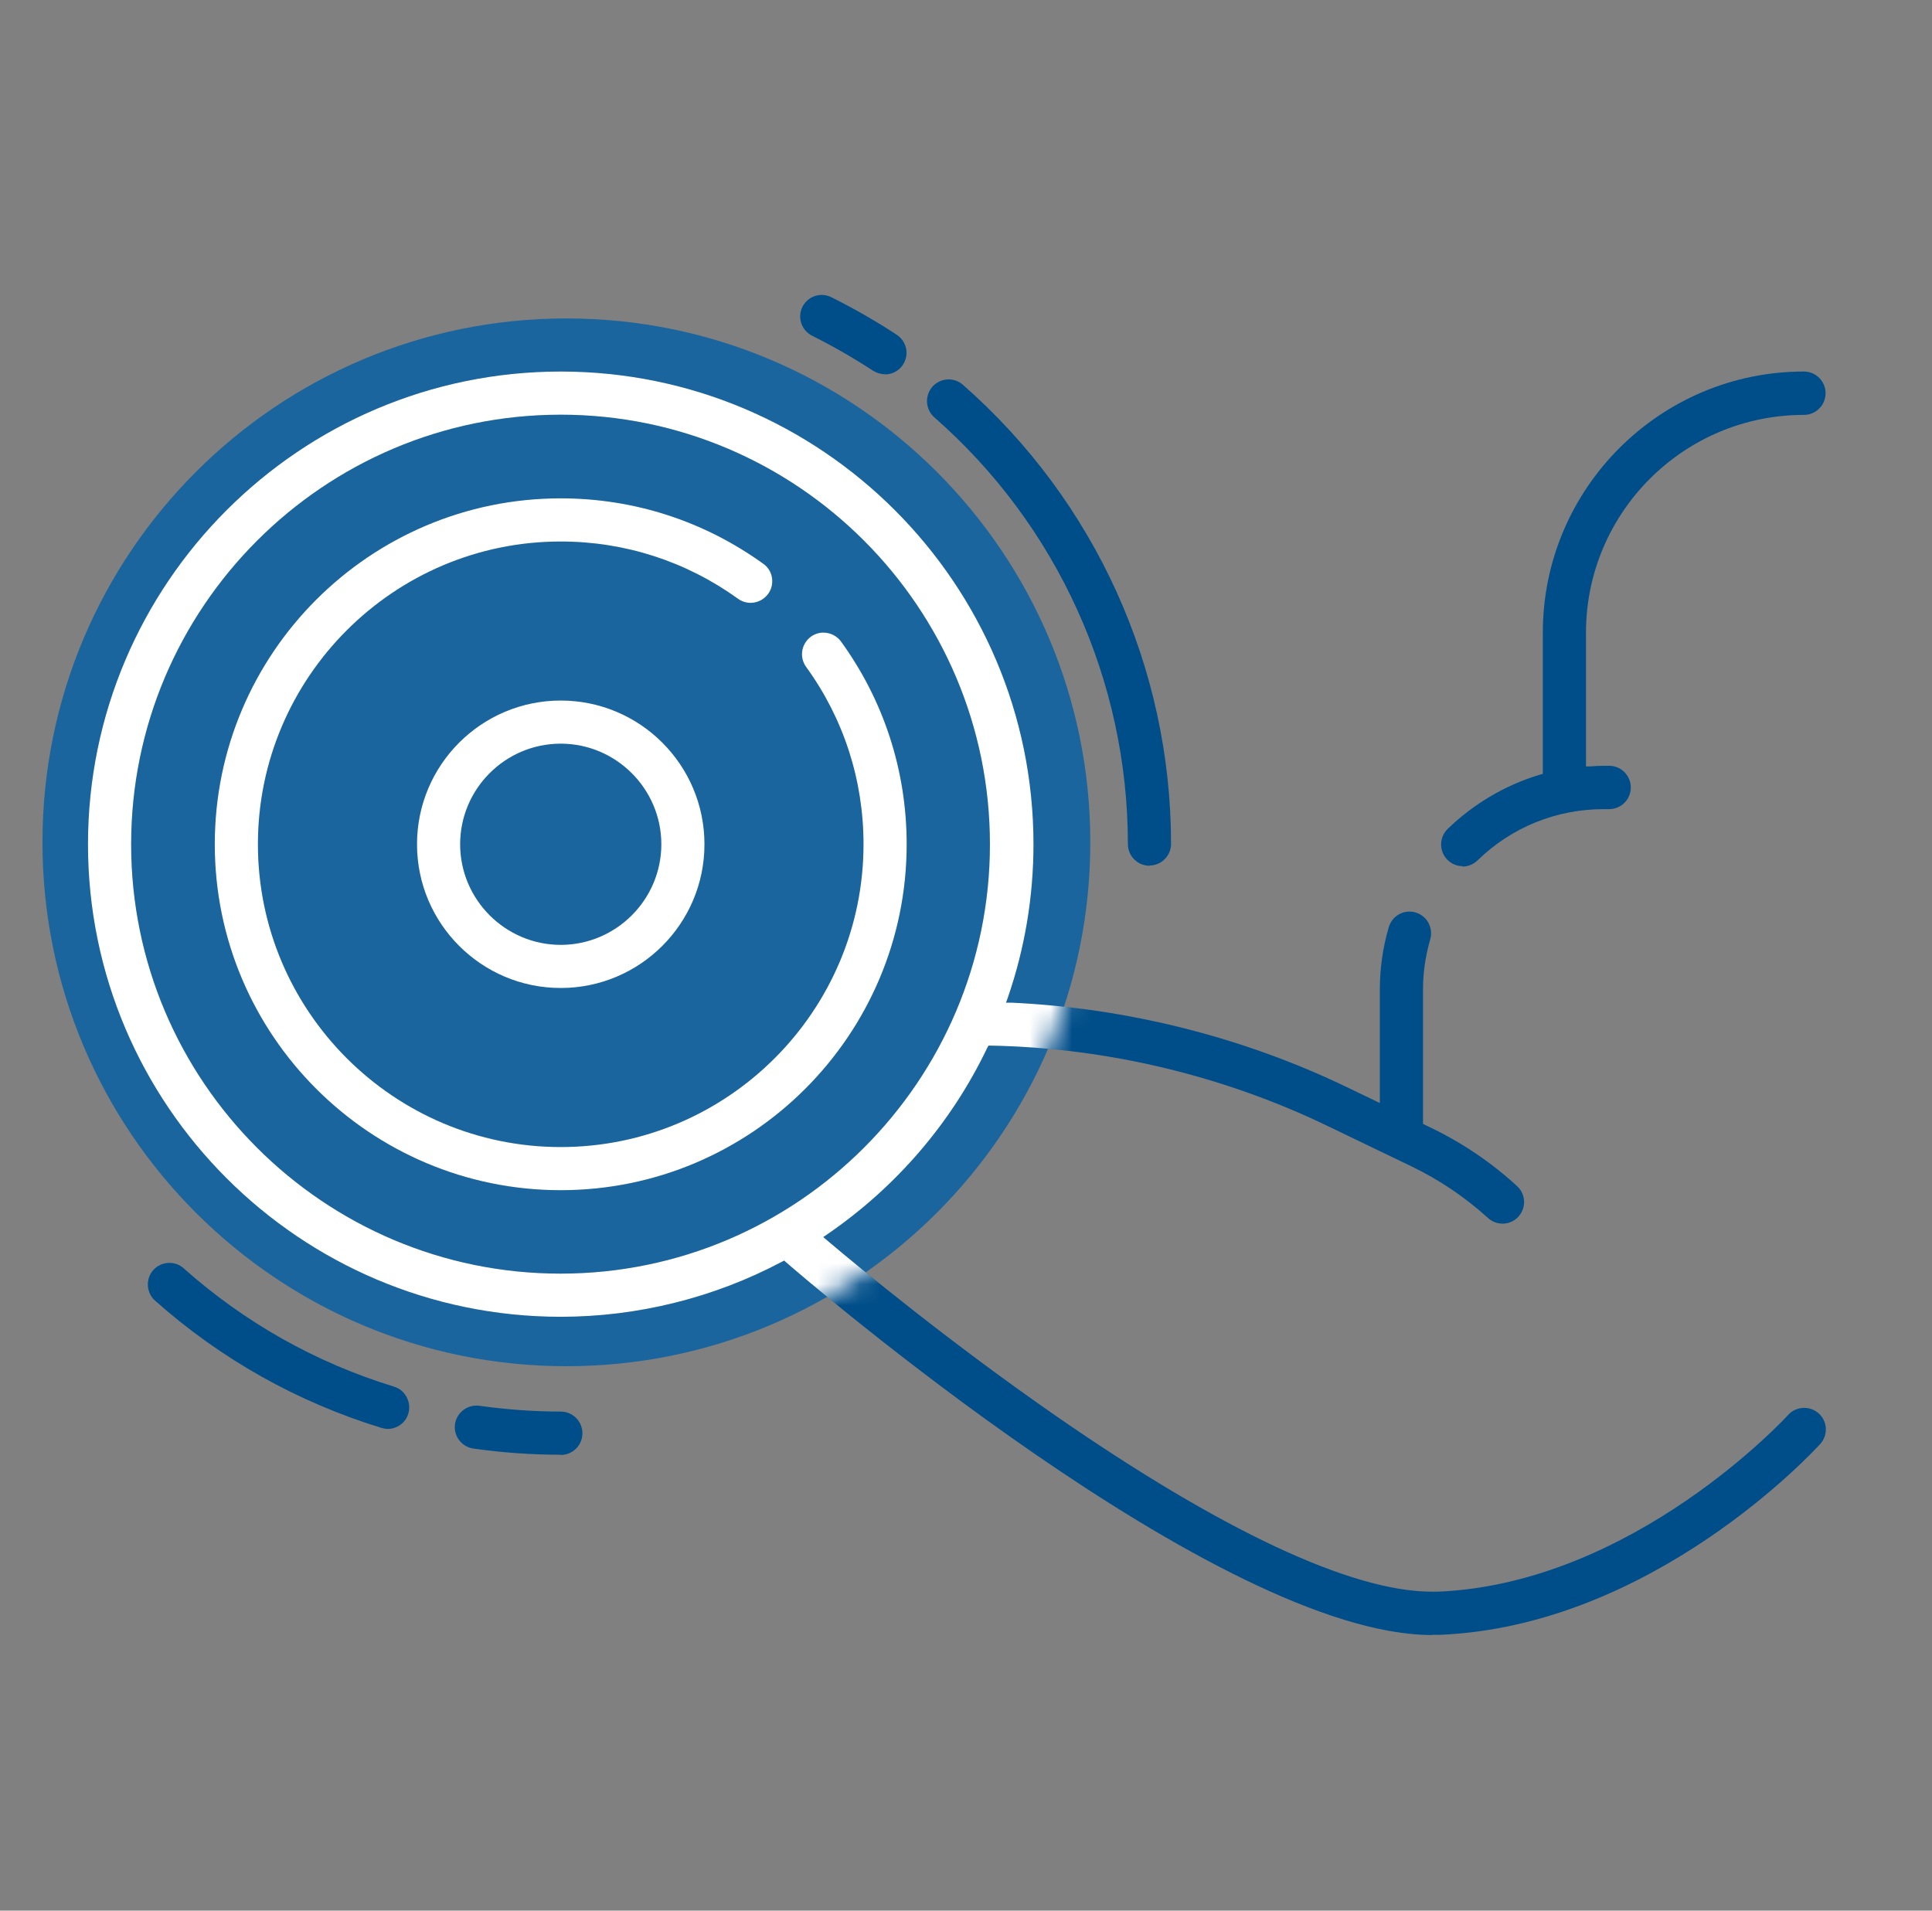 <svg xmlns="http://www.w3.org/2000/svg" width="91" height="90" viewBox="0 0 91 90" fill="none"><rect x="0" y="0" width="91" height="90" fill="#808080" stroke="none"/><path d="M26.678 64.355C40.307 64.355 51.355 53.307 51.355 39.678C51.355 26.049 40.307 15 26.678 15C13.049 15 2 26.049 2 39.678C2 53.307 13.049 64.355 26.678 64.355Z" fill="#1A659E"></path><path d="M54.147 40.781C53.582 40.781 53.125 40.324 53.125 39.76C53.125 32.065 49.808 24.739 44.01 19.661C43.591 19.291 43.543 18.649 43.913 18.221C44.107 17.998 44.389 17.871 44.681 17.871C44.924 17.871 45.167 17.959 45.352 18.124C51.588 23.591 55.158 31.471 55.158 39.75C55.158 40.314 54.701 40.771 54.137 40.771L54.147 40.781Z" fill="#004E89"></path><path d="M41.685 17.628C41.49 17.628 41.296 17.569 41.12 17.462C40.196 16.859 39.233 16.305 38.26 15.818C38.017 15.701 37.832 15.488 37.745 15.235C37.657 14.972 37.677 14.7 37.794 14.456C37.969 14.106 38.319 13.892 38.708 13.892C38.864 13.892 39.019 13.931 39.155 13.999C40.206 14.524 41.247 15.118 42.239 15.77C42.463 15.915 42.619 16.149 42.677 16.412C42.735 16.674 42.677 16.947 42.531 17.18C42.346 17.462 42.025 17.637 41.685 17.637V17.628Z" fill="#004E89"></path><path d="M18.269 67.309C18.171 67.309 18.064 67.29 17.967 67.261C14.008 66.045 10.418 64.031 7.305 61.268C6.887 60.898 6.848 60.247 7.217 59.828C7.412 59.614 7.684 59.488 7.976 59.488C8.229 59.488 8.463 59.575 8.648 59.741C11.537 62.309 14.874 64.186 18.551 65.315C18.814 65.393 19.027 65.568 19.154 65.811C19.28 66.054 19.31 66.327 19.232 66.589C19.105 67.017 18.706 67.309 18.259 67.309H18.269Z" fill="#004E89"></path><path d="M26.412 68.525C25.04 68.525 23.659 68.428 22.297 68.234C21.742 68.156 21.353 67.64 21.431 67.086C21.499 66.59 21.937 66.21 22.442 66.21C22.491 66.21 22.54 66.21 22.588 66.22C23.843 66.395 25.128 66.492 26.412 66.492C26.976 66.492 27.433 66.95 27.433 67.514C27.433 68.078 26.976 68.535 26.412 68.535V68.525Z" fill="#004E89"></path><path d="M26.411 56.064C17.422 56.064 10.116 48.758 10.116 39.769C10.116 30.78 17.422 23.474 26.411 23.474C29.864 23.474 33.162 24.544 35.954 26.558C36.178 26.714 36.324 26.957 36.363 27.22C36.402 27.492 36.343 27.755 36.178 27.979C35.983 28.241 35.682 28.397 35.351 28.397C35.137 28.397 34.933 28.329 34.758 28.202C32.316 26.442 29.427 25.508 26.411 25.508C18.55 25.508 12.149 31.909 12.149 39.769C12.149 47.629 18.55 54.031 26.411 54.031C34.271 54.031 40.672 47.629 40.672 39.769C40.672 36.744 39.739 33.854 37.968 31.413C37.637 30.955 37.744 30.323 38.192 29.992C38.367 29.866 38.571 29.798 38.785 29.798C39.106 29.798 39.417 29.953 39.612 30.216C41.636 33.008 42.706 36.316 42.706 39.769C42.706 48.758 35.4 56.064 26.411 56.064Z" fill="#004E89"></path><path d="M26.411 46.54C22.676 46.54 19.641 43.505 19.641 39.769C19.641 36.033 22.676 32.998 26.411 32.998C30.147 32.998 33.182 36.033 33.182 39.769C33.182 43.505 30.147 46.54 26.411 46.54ZM26.411 35.031C23.795 35.031 21.674 37.162 21.674 39.769C21.674 42.376 23.804 44.507 26.411 44.507C29.019 44.507 31.149 42.376 31.149 39.769C31.149 37.162 29.019 35.031 26.411 35.031Z" fill="#004E89"></path><path d="M68.894 40.8C68.622 40.8 68.359 40.693 68.165 40.489C67.776 40.09 67.785 39.438 68.184 39.049C69.41 37.862 70.908 36.977 72.533 36.491L72.669 36.452V29.798C72.669 23.017 78.185 17.501 84.965 17.501C85.53 17.501 85.987 17.958 85.987 18.523C85.987 19.087 85.53 19.544 84.965 19.544C79.303 19.544 74.702 24.146 74.702 29.807V36.102H74.906C75.111 36.082 75.325 36.072 75.529 36.072H75.792C76.356 36.072 76.813 36.529 76.813 37.094C76.813 37.658 76.356 38.115 75.792 38.115H75.529C73.301 38.115 71.19 38.971 69.595 40.528C69.4 40.713 69.147 40.82 68.885 40.82L68.894 40.8Z" fill="#004E89"></path><path d="M67.454 77.018C57.386 77.018 37.861 60.188 37.035 59.468L36.937 59.381L36.821 59.439C33.63 61.132 30.03 62.027 26.411 62.027C14.134 62.027 4.144 52.046 4.144 39.769C4.144 27.492 14.134 17.501 26.411 17.501C38.688 17.501 48.679 27.492 48.679 39.769C48.679 42.24 48.27 44.672 47.473 46.987L47.385 47.23H47.648C53.096 47.483 58.553 48.855 63.437 51.209L64.993 51.958V46.608C64.993 45.625 65.129 44.643 65.412 43.68C65.538 43.242 65.937 42.94 66.384 42.94C66.482 42.94 66.579 42.95 66.666 42.979C66.929 43.057 67.143 43.222 67.279 43.466C67.406 43.709 67.445 43.981 67.367 44.244C67.143 45.022 67.026 45.81 67.026 46.608V52.941L67.386 53.116C68.865 53.826 70.237 54.75 71.453 55.869C71.871 56.248 71.9 56.891 71.521 57.309C71.326 57.523 71.054 57.64 70.772 57.64C70.519 57.64 70.276 57.542 70.091 57.377C69.021 56.404 67.814 55.587 66.511 54.955L62.551 53.048C57.639 50.674 52.152 49.361 46.685 49.254H46.558L46.5 49.361C44.817 52.883 42.22 55.908 38.99 58.126L38.776 58.272L38.97 58.437C40.546 59.77 44.759 63.243 49.681 66.658C57.532 72.105 63.67 74.975 67.435 74.975C67.532 74.975 67.639 74.975 67.737 74.975C76.949 74.586 84.158 66.726 84.226 66.648C84.42 66.434 84.693 66.317 84.985 66.317C85.238 66.317 85.481 66.414 85.666 66.58C86.084 66.959 86.113 67.601 85.734 68.02C85.413 68.37 77.834 76.59 67.824 77.008C67.707 77.008 67.591 77.008 67.464 77.008L67.454 77.018ZM26.411 19.534C15.253 19.534 6.177 28.611 6.177 39.769C6.177 50.927 15.253 59.994 26.402 59.994C37.55 59.994 46.627 50.917 46.627 39.769C46.627 28.62 37.56 19.534 26.411 19.534Z" fill="#004E89"></path><mask id="mask0_2411_10853" style="mask-type:alpha" maskUnits="userSpaceOnUse" x="2" y="15" width="50" height="50"><path d="M26.678 64.355C40.307 64.355 51.355 53.307 51.355 39.678C51.355 26.049 40.307 15 26.678 15C13.049 15 2 26.049 2 39.678C2 53.307 13.049 64.355 26.678 64.355Z" fill="#1A659E"></path></mask><g mask="url(#mask0_2411_10853)"><path d="M54.147 40.781C53.582 40.781 53.125 40.324 53.125 39.76C53.125 32.065 49.808 24.739 44.01 19.661C43.591 19.291 43.543 18.649 43.913 18.221C44.107 17.998 44.389 17.871 44.681 17.871C44.924 17.871 45.167 17.959 45.352 18.124C51.588 23.591 55.158 31.471 55.158 39.75C55.158 40.314 54.701 40.771 54.137 40.771L54.147 40.781Z" fill="white"></path><path d="M41.685 17.628C41.49 17.628 41.296 17.569 41.12 17.462C40.196 16.859 39.233 16.305 38.26 15.818C38.017 15.701 37.832 15.488 37.745 15.235C37.657 14.972 37.677 14.7 37.794 14.456C37.969 14.106 38.319 13.892 38.708 13.892C38.864 13.892 39.019 13.931 39.155 13.999C40.206 14.524 41.247 15.118 42.239 15.77C42.463 15.915 42.619 16.149 42.677 16.412C42.735 16.674 42.677 16.947 42.531 17.18C42.346 17.462 42.025 17.637 41.685 17.637V17.628Z" fill="white"></path><path d="M18.269 67.309C18.171 67.309 18.064 67.29 17.967 67.261C14.008 66.045 10.418 64.031 7.305 61.268C6.887 60.898 6.848 60.247 7.217 59.828C7.412 59.614 7.684 59.488 7.976 59.488C8.229 59.488 8.463 59.575 8.648 59.741C11.537 62.309 14.874 64.186 18.551 65.315C18.814 65.393 19.027 65.568 19.154 65.811C19.28 66.054 19.31 66.327 19.232 66.589C19.105 67.017 18.706 67.309 18.259 67.309H18.269Z" fill="white"></path><path d="M26.411 56.064C17.422 56.064 10.116 48.758 10.116 39.769C10.116 30.78 17.422 23.474 26.411 23.474C29.864 23.474 33.162 24.544 35.954 26.558C36.178 26.714 36.324 26.957 36.363 27.22C36.402 27.492 36.343 27.755 36.178 27.979C35.983 28.241 35.682 28.397 35.351 28.397C35.137 28.397 34.933 28.329 34.758 28.202C32.316 26.442 29.427 25.508 26.411 25.508C18.55 25.508 12.149 31.909 12.149 39.769C12.149 47.629 18.55 54.031 26.411 54.031C34.271 54.031 40.672 47.629 40.672 39.769C40.672 36.744 39.739 33.854 37.968 31.413C37.637 30.955 37.744 30.323 38.192 29.992C38.367 29.866 38.571 29.798 38.785 29.798C39.106 29.798 39.417 29.953 39.612 30.216C41.636 33.008 42.706 36.316 42.706 39.769C42.706 48.758 35.4 56.064 26.411 56.064Z" fill="white"></path><path d="M26.411 46.54C22.676 46.54 19.641 43.505 19.641 39.769C19.641 36.033 22.676 32.998 26.411 32.998C30.147 32.998 33.182 36.033 33.182 39.769C33.182 43.505 30.147 46.54 26.411 46.54ZM26.411 35.031C23.795 35.031 21.674 37.162 21.674 39.769C21.674 42.376 23.804 44.507 26.411 44.507C29.019 44.507 31.149 42.376 31.149 39.769C31.149 37.162 29.019 35.031 26.411 35.031Z" fill="white"></path><path d="M67.454 77.018C57.386 77.018 37.861 60.188 37.035 59.468L36.937 59.381L36.821 59.439C33.63 61.132 30.03 62.027 26.411 62.027C14.134 62.027 4.144 52.046 4.144 39.769C4.144 27.492 14.134 17.501 26.411 17.501C38.688 17.501 48.679 27.492 48.679 39.769C48.679 42.24 48.27 44.672 47.473 46.987L47.385 47.23H47.648C53.096 47.483 58.553 48.855 63.437 51.209L64.993 51.958V46.608C64.993 45.625 65.129 44.643 65.412 43.68C65.538 43.242 65.937 42.94 66.384 42.94C66.482 42.94 66.579 42.95 66.666 42.979C66.929 43.057 67.143 43.222 67.279 43.466C67.406 43.709 67.445 43.981 67.367 44.244C67.143 45.022 67.026 45.81 67.026 46.608V52.941L67.386 53.116C68.865 53.826 70.237 54.75 71.453 55.869C71.871 56.248 71.9 56.891 71.521 57.309C71.326 57.523 71.054 57.64 70.772 57.64C70.519 57.64 70.276 57.542 70.091 57.377C69.021 56.404 67.814 55.587 66.511 54.955L62.551 53.048C57.639 50.674 52.152 49.361 46.685 49.254H46.558L46.5 49.361C44.817 52.883 42.22 55.908 38.99 58.126L38.776 58.272L38.97 58.437C40.546 59.77 44.759 63.243 49.681 66.658C57.532 72.105 63.67 74.975 67.435 74.975C67.532 74.975 67.639 74.975 67.737 74.975C76.949 74.586 84.158 66.726 84.226 66.648C84.42 66.434 84.693 66.317 84.985 66.317C85.238 66.317 85.481 66.414 85.666 66.58C86.084 66.959 86.113 67.601 85.734 68.02C85.413 68.37 77.834 76.59 67.824 77.008C67.707 77.008 67.591 77.008 67.464 77.008L67.454 77.018ZM26.411 19.534C15.253 19.534 6.177 28.611 6.177 39.769C6.177 50.927 15.253 59.994 26.402 59.994C37.55 59.994 46.627 50.917 46.627 39.769C46.627 28.62 37.56 19.534 26.411 19.534Z" fill="white"></path></g></svg>